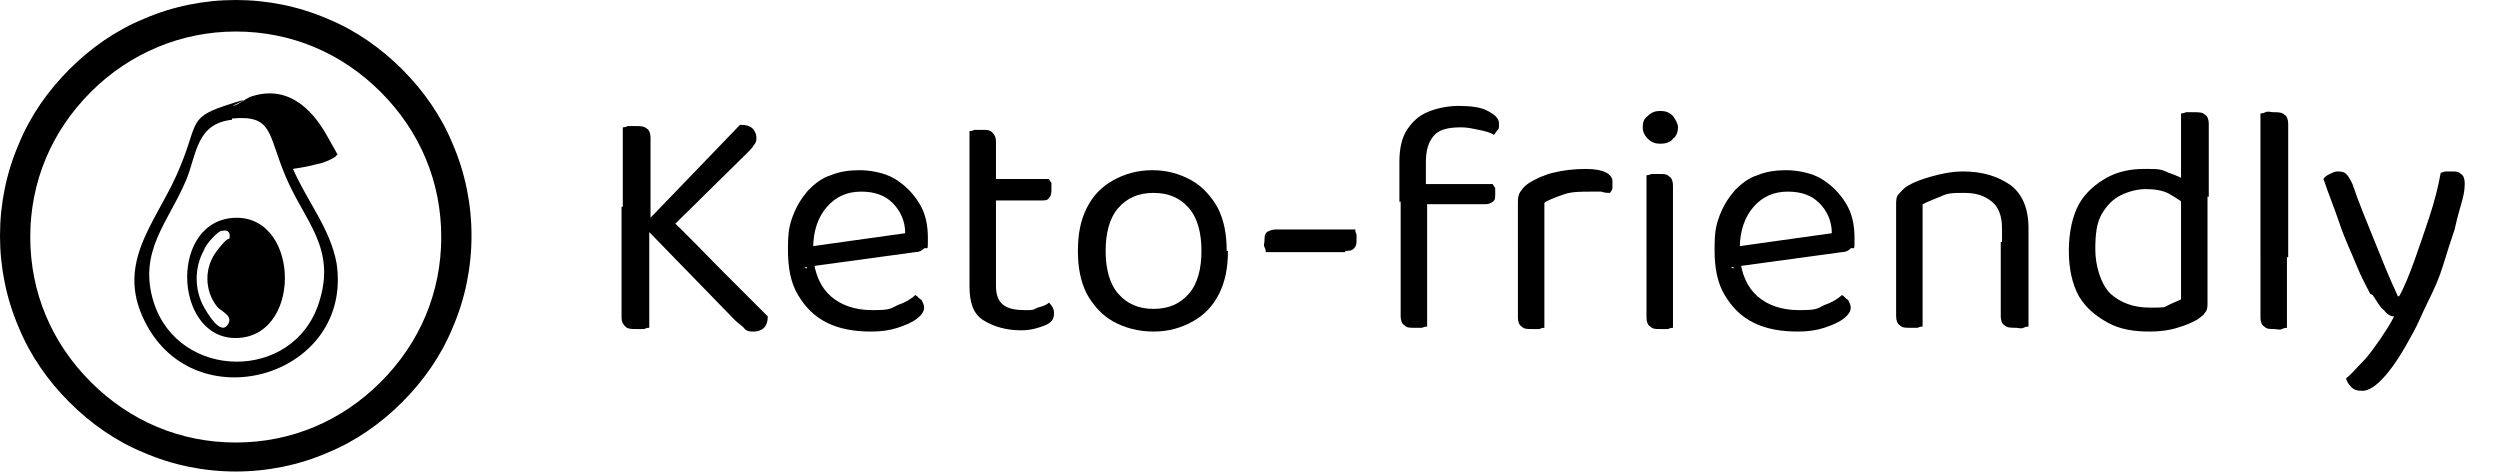 <?xml version="1.0" encoding="UTF-8"?>
<svg id="Livello_1" xmlns="http://www.w3.org/2000/svg" version="1.1" viewBox="0 0 198.3 37.4">
  <!-- Generator: Adobe Illustrator 29.0.0, SVG Export Plug-In . SVG Version: 2.1.0 Build 186)  -->
  <g>
    <path d="M51.5,18.1h-2.1v-8c0,0,.2,0,.4-.1.2,0,.4,0,.6,0,.4,0,.7,0,.9.2.2.1.3.4.3.7v7.2ZM49.4,16.4h2.1v9.6c-.1,0-.2,0-.4.1-.2,0-.4,0-.6,0-.4,0-.7,0-.9-.2-.2-.2-.3-.4-.3-.7v-8.8ZM52.9,18.6l-2.1-.5,7.9-8.2c.5,0,.8.1,1,.3.2.2.3.5.3.7s0,.4-.2.6c-.1.2-.3.4-.5.6l-6.4,6.3ZM51,17.9l1.7-1c1.9,1.8,3.4,3.4,4.8,4.8s2.5,2.5,3.4,3.4c0,.4-.1.7-.3.9-.2.2-.5.3-.8.3s-.6,0-.8-.3c-.2-.2-.5-.4-.7-.6l-7.2-7.4Z"/>
    <path d="M64,21.3v-1.7c-.1,0,7.8-1.1,7.8-1.1,0-1-.4-1.8-1-2.4-.6-.6-1.4-.9-2.5-.9s-2,.4-2.7,1.2c-.7.8-1.1,1.9-1.1,3.3v.6c.1,1.4.6,2.5,1.4,3.2.8.7,1.9,1.1,3.3,1.1s1.4-.1,2-.4c.6-.2,1.1-.5,1.4-.8.2.1.3.3.5.4.1.2.2.4.2.6,0,.3-.2.6-.6.9-.4.3-.9.5-1.5.7-.6.2-1.3.3-2.1.3-1.3,0-2.5-.2-3.5-.7-1-.5-1.7-1.2-2.3-2.2s-.8-2.2-.8-3.6.1-1.9.4-2.7c.3-.8.7-1.4,1.2-2,.5-.5,1.1-1,1.8-1.2.7-.3,1.5-.4,2.3-.4s2,.2,2.8.7c.8.5,1.4,1.1,1.9,1.9.5.8.7,1.7.7,2.8s0,.7-.3.8c-.2.2-.4.3-.7.3l-8.8,1.2Z"/>
    <path d="M79,19.9h-2.1v-9.5c0,0,.2,0,.4-.1.2,0,.4,0,.6,0,.4,0,.6,0,.8.2s.3.4.3.7v8.7ZM76.9,19.1h2.1v3.6c0,.7.2,1.2.6,1.5.4.3,1,.4,1.7.4s.6,0,1-.2c.4-.1.7-.2.9-.4.1.1.2.2.3.4s.1.3.1.5c0,.4-.2.7-.7.9-.5.2-1.1.4-1.9.4-1.2,0-2.2-.3-3-.8-.8-.5-1.1-1.4-1.1-2.7v-3.7ZM77.9,15.9v-1.7h5.3c0,0,.1.2.2.3,0,.2,0,.3,0,.5,0,.3,0,.5-.2.7-.1.2-.3.2-.6.2h-4.8Z"/>
    <path d="M97.4,19.9c0,1.3-.2,2.4-.7,3.4-.5,1-1.2,1.7-2.1,2.2s-1.9.8-3.1.8-2.3-.3-3.2-.8-1.6-1.3-2.1-2.2c-.5-1-.7-2.1-.7-3.4s.2-2.4.7-3.4c.5-1,1.2-1.7,2.1-2.2.9-.5,1.9-.8,3.1-.8s2.2.3,3.1.8c.9.5,1.6,1.3,2.1,2.2.5,1,.7,2.1.7,3.4ZM91.5,15.3c-1.2,0-2.1.4-2.8,1.2s-1,2-1,3.4.3,2.6,1,3.4c.7.8,1.6,1.2,2.8,1.2s2.1-.4,2.8-1.2,1-2,1-3.4-.3-2.6-1-3.4-1.6-1.2-2.8-1.2Z"/>
    <path d="M106.7,20h-6.3c0-.1,0-.2-.1-.4s0-.3,0-.5c0-.3,0-.5.2-.7.2-.1.4-.2.7-.2h6.3c0,.1,0,.2.1.4,0,.1,0,.3,0,.4,0,.3,0,.5-.2.7-.2.2-.4.2-.7.2Z"/>
    <path d="M113.1,12.9v3.1h-2.1v-3.2c0-1,.2-1.9.6-2.5.4-.6.9-1.1,1.6-1.4s1.6-.5,2.5-.5,1.8.1,2.3.4c.6.3.9.6.9,1s0,.4-.1.5-.2.3-.3.4c-.3-.2-.7-.3-1.2-.4-.5-.1-.9-.2-1.4-.2-1.1,0-1.8.2-2.2.7s-.6,1.1-.6,2.1ZM111.1,14.8h2.1v11.1c0,0-.2,0-.4.1-.2,0-.4,0-.6,0-.4,0-.6,0-.8-.2-.2-.1-.3-.4-.3-.7v-10.4ZM112.8,16.3v-1.7h5.6c0,0,.1.2.2.3,0,.1,0,.3,0,.5,0,.3,0,.5-.2.6-.1.1-.3.2-.6.2h-5Z"/>
    <path d="M122.5,16.1v4.1h-2.1v-4c0-.4,0-.7.2-1s.4-.5.7-.7c.5-.3,1.1-.6,1.9-.8.8-.2,1.7-.3,2.6-.3,1.4,0,2.1.4,2.1,1s0,.3,0,.5c0,.1-.1.3-.2.4-.2,0-.4,0-.7-.1-.3,0-.6,0-.8,0-.8,0-1.5,0-2.1.2-.6.2-1.1.4-1.5.6ZM120.4,19.1l2.1.3v6.6c0,0-.2,0-.4.1-.2,0-.4,0-.6,0-.4,0-.6,0-.8-.2-.2-.1-.3-.4-.3-.7v-6.1Z"/>
    <path d="M130.3,10.1c0-.4.1-.7.4-.9.3-.3.6-.4,1-.4s.7.1,1,.4c.2.3.4.6.4.9s-.1.7-.4.9c-.2.3-.6.4-1,.4s-.7-.1-1-.4c-.3-.3-.4-.6-.4-.9ZM132.7,20.1h-2.1v-6.2c0,0,.2,0,.4-.1.2,0,.4,0,.6,0,.4,0,.6,0,.8.2.2.1.3.4.3.7v5.4ZM130.6,19.1h2.1v6.9c0,0-.2,0-.4.1-.2,0-.4,0-.6,0-.4,0-.6,0-.8-.2-.2-.1-.3-.4-.3-.7v-6.1Z"/>
    <path d="M137.5,21.3v-1.7c-.1,0,7.8-1.1,7.8-1.1,0-1-.4-1.8-1-2.4-.6-.6-1.4-.9-2.5-.9s-2,.4-2.7,1.2c-.7.8-1.1,1.9-1.1,3.3v.6c.1,1.4.6,2.5,1.4,3.2.8.7,1.9,1.1,3.3,1.1s1.4-.1,2-.4c.6-.2,1.1-.5,1.4-.8.2.1.3.3.5.4.1.2.2.4.2.6,0,.3-.2.6-.6.9-.4.3-.9.5-1.5.7-.6.2-1.3.3-2.1.3-1.3,0-2.5-.2-3.5-.7-1-.5-1.7-1.2-2.3-2.2s-.8-2.2-.8-3.6.1-1.9.4-2.7c.3-.8.7-1.4,1.2-2,.5-.5,1.1-1,1.8-1.2.7-.3,1.5-.4,2.3-.4s2,.2,2.8.7c.8.5,1.4,1.1,1.9,1.9.5.8.7,1.7.7,2.8s0,.7-.3.8c-.2.2-.4.3-.7.3l-8.8,1.2Z"/>
    <path d="M160.9,18v2.7h-2.1v-2.6c0-1-.3-1.7-.8-2.1-.6-.5-1.3-.7-2.2-.7s-1.3,0-1.9.3c-.5.2-1,.4-1.4.6v4.5h-2.1v-4.4c0-.4,0-.7.2-.9s.4-.5.8-.7c.5-.3,1.1-.5,1.8-.7s1.6-.4,2.5-.4c1.6,0,2.8.4,3.8,1.1.9.7,1.4,1.8,1.4,3.4ZM150.4,19.2h2.1v6.7c0,0-.2,0-.4.1-.2,0-.4,0-.6,0-.4,0-.6,0-.8-.2-.2-.1-.3-.4-.3-.7v-5.9ZM158.8,19.2h2.1v6.7c0,0-.2,0-.4.1s-.4,0-.6,0c-.4,0-.7,0-.9-.2-.2-.1-.3-.4-.3-.7v-5.9Z"/>
    <path d="M173,23.9v-8.8h2.1s0,8.9,0,8.9c0,.3,0,.6-.2.8-.1.2-.4.4-.7.6-.4.2-.8.4-1.5.6-.6.2-1.4.3-2.2.3-1.3,0-2.4-.2-3.3-.7s-1.7-1.1-2.3-2.1c-.5-.9-.8-2.1-.8-3.6s.3-2.8.8-3.7,1.3-1.6,2.2-2.1,1.9-.7,3-.7,1.3,0,1.9.3c.6.2,1.1.4,1.4.7v1.9c-.3-.3-.8-.6-1.3-.9s-1.2-.4-1.9-.4-1.4.2-2,.5c-.6.3-1.1.8-1.5,1.5-.4.7-.5,1.6-.5,2.8s.4,2.7,1.2,3.5c.8.7,1.8,1.1,3.1,1.1s1.1,0,1.5-.2.7-.3,1.1-.5ZM175.1,15.6h-2.1s0-6.6,0-6.6c0,0,.2,0,.4-.1.2,0,.4,0,.6,0,.4,0,.7,0,.9.2.2.1.3.4.3.7v5.8Z"/>
    <path d="M181.4,20.4l-2.1-.3v-11.1c0,0,.2,0,.4-.1s.4,0,.6,0c.4,0,.7,0,.9.2.2.1.3.4.3.7v10.6ZM179.3,19.1l2.1.3v6.6c0,0-.2,0-.4.1s-.4,0-.6,0c-.4,0-.6,0-.8-.2-.2-.1-.3-.4-.3-.7v-6.1Z"/>
    <path d="M188,23.3c-.3-.6-.7-1.3-1.1-2.3-.4-1-.9-2-1.3-3.2-.4-1.2-.9-2.4-1.3-3.6.1-.2.3-.3.5-.4.2-.1.4-.2.6-.2s.5,0,.7.2c.2.2.3.4.5.8.5,1.5,1.1,2.9,1.7,4.4.6,1.5,1.2,3,1.9,4.5h.1c.4-.7.8-1.7,1.2-2.8.4-1.1.8-2.3,1.2-3.5s.7-2.4.9-3.5c.1,0,.3-.1.4-.1.1,0,.3,0,.5,0,.3,0,.5,0,.7.2.2.1.3.4.3.7s0,.7-.2,1.4c-.2.7-.4,1.4-.6,2.3-.3.9-.6,1.8-.9,2.8s-.7,1.9-1.2,2.9-.8,1.8-1.2,2.5c-.8,1.5-1.5,2.6-2.2,3.4-.7.8-1.3,1.2-1.8,1.2s-.7-.1-.9-.3c-.2-.2-.4-.5-.4-.7.4-.3.8-.8,1.3-1.3s.9-1.1,1.4-1.8c.4-.6.8-1.2,1.1-1.8-.3,0-.6-.2-.8-.5-.3-.2-.5-.6-.9-1.2Z"/>
  </g>
  <g>
    <g>
      <path d="M23.2,13.3c1.1,2.6,3,4.8,3.5,7.6,1.3,8.8-10.8,12.5-15,5-2.7-4.8.5-8,2.3-12s.8-4.5,3.8-5.5.5,0,.7,0c.4-.1.9-.5,1.3-.7,2.8-1,4.8.7,6.1,3s.8,1.4.8,1.6c0,.2-1.2.7-1.5.7-.7.2-1.3.3-2,.4ZM18.4,9.5c-2.8.3-2.8,2.7-3.6,4.7-1.4,3.4-3.9,5.7-2.6,9.8,2,6.2,11.1,6.3,13.1,0,1.4-4.3-1.1-6.4-2.6-9.9s-1-5-4.3-4.7Z"/>
      <path d="M18.3,17.3c5.4-.6,5.8,9.1.7,9.5s-5.7-8.9-.7-9.5ZM17.6,18.3c-.3,0-1.3,1.1-1.4,1.5-.8,1.4-.8,3.2,0,4.6s1.5,2,1.9,1.3-.6-1-.9-1.4c-1-1.3-1-3.1,0-4.4s.9-.8,1-1c.1-.4-.1-.7-.5-.6Z"/>
    </g>
    <path d="M18.7,37.4c-2.5,0-5-.5-7.3-1.5-2.2-.9-4.2-2.3-5.9-4-1.7-1.7-3.1-3.7-4-5.9-1-2.3-1.5-4.8-1.5-7.3s.5-5,1.5-7.3c.9-2.2,2.3-4.2,4-5.9,1.7-1.7,3.7-3.1,5.9-4C13.7.5,16.2,0,18.7,0s5,.5,7.3,1.5c2.2.9,4.2,2.3,5.9,4,1.7,1.7,3.1,3.7,4,5.9,1,2.3,1.5,4.8,1.5,7.3s-.5,5-1.5,7.3c-.9,2.2-2.3,4.2-4,5.9-1.7,1.7-3.7,3.1-5.9,4-2.3,1-4.8,1.5-7.3,1.5ZM18.7,2.5c-4.3,0-8.4,1.7-11.5,4.8-3.1,3.1-4.8,7.1-4.8,11.5s1.7,8.4,4.8,11.5c3.1,3.1,7.1,4.8,11.5,4.8s8.4-1.7,11.5-4.8c3.1-3.1,4.8-7.1,4.8-11.5s-1.7-8.4-4.8-11.5c-3.1-3.1-7.1-4.8-11.5-4.8Z"/>
  </g>
</svg>